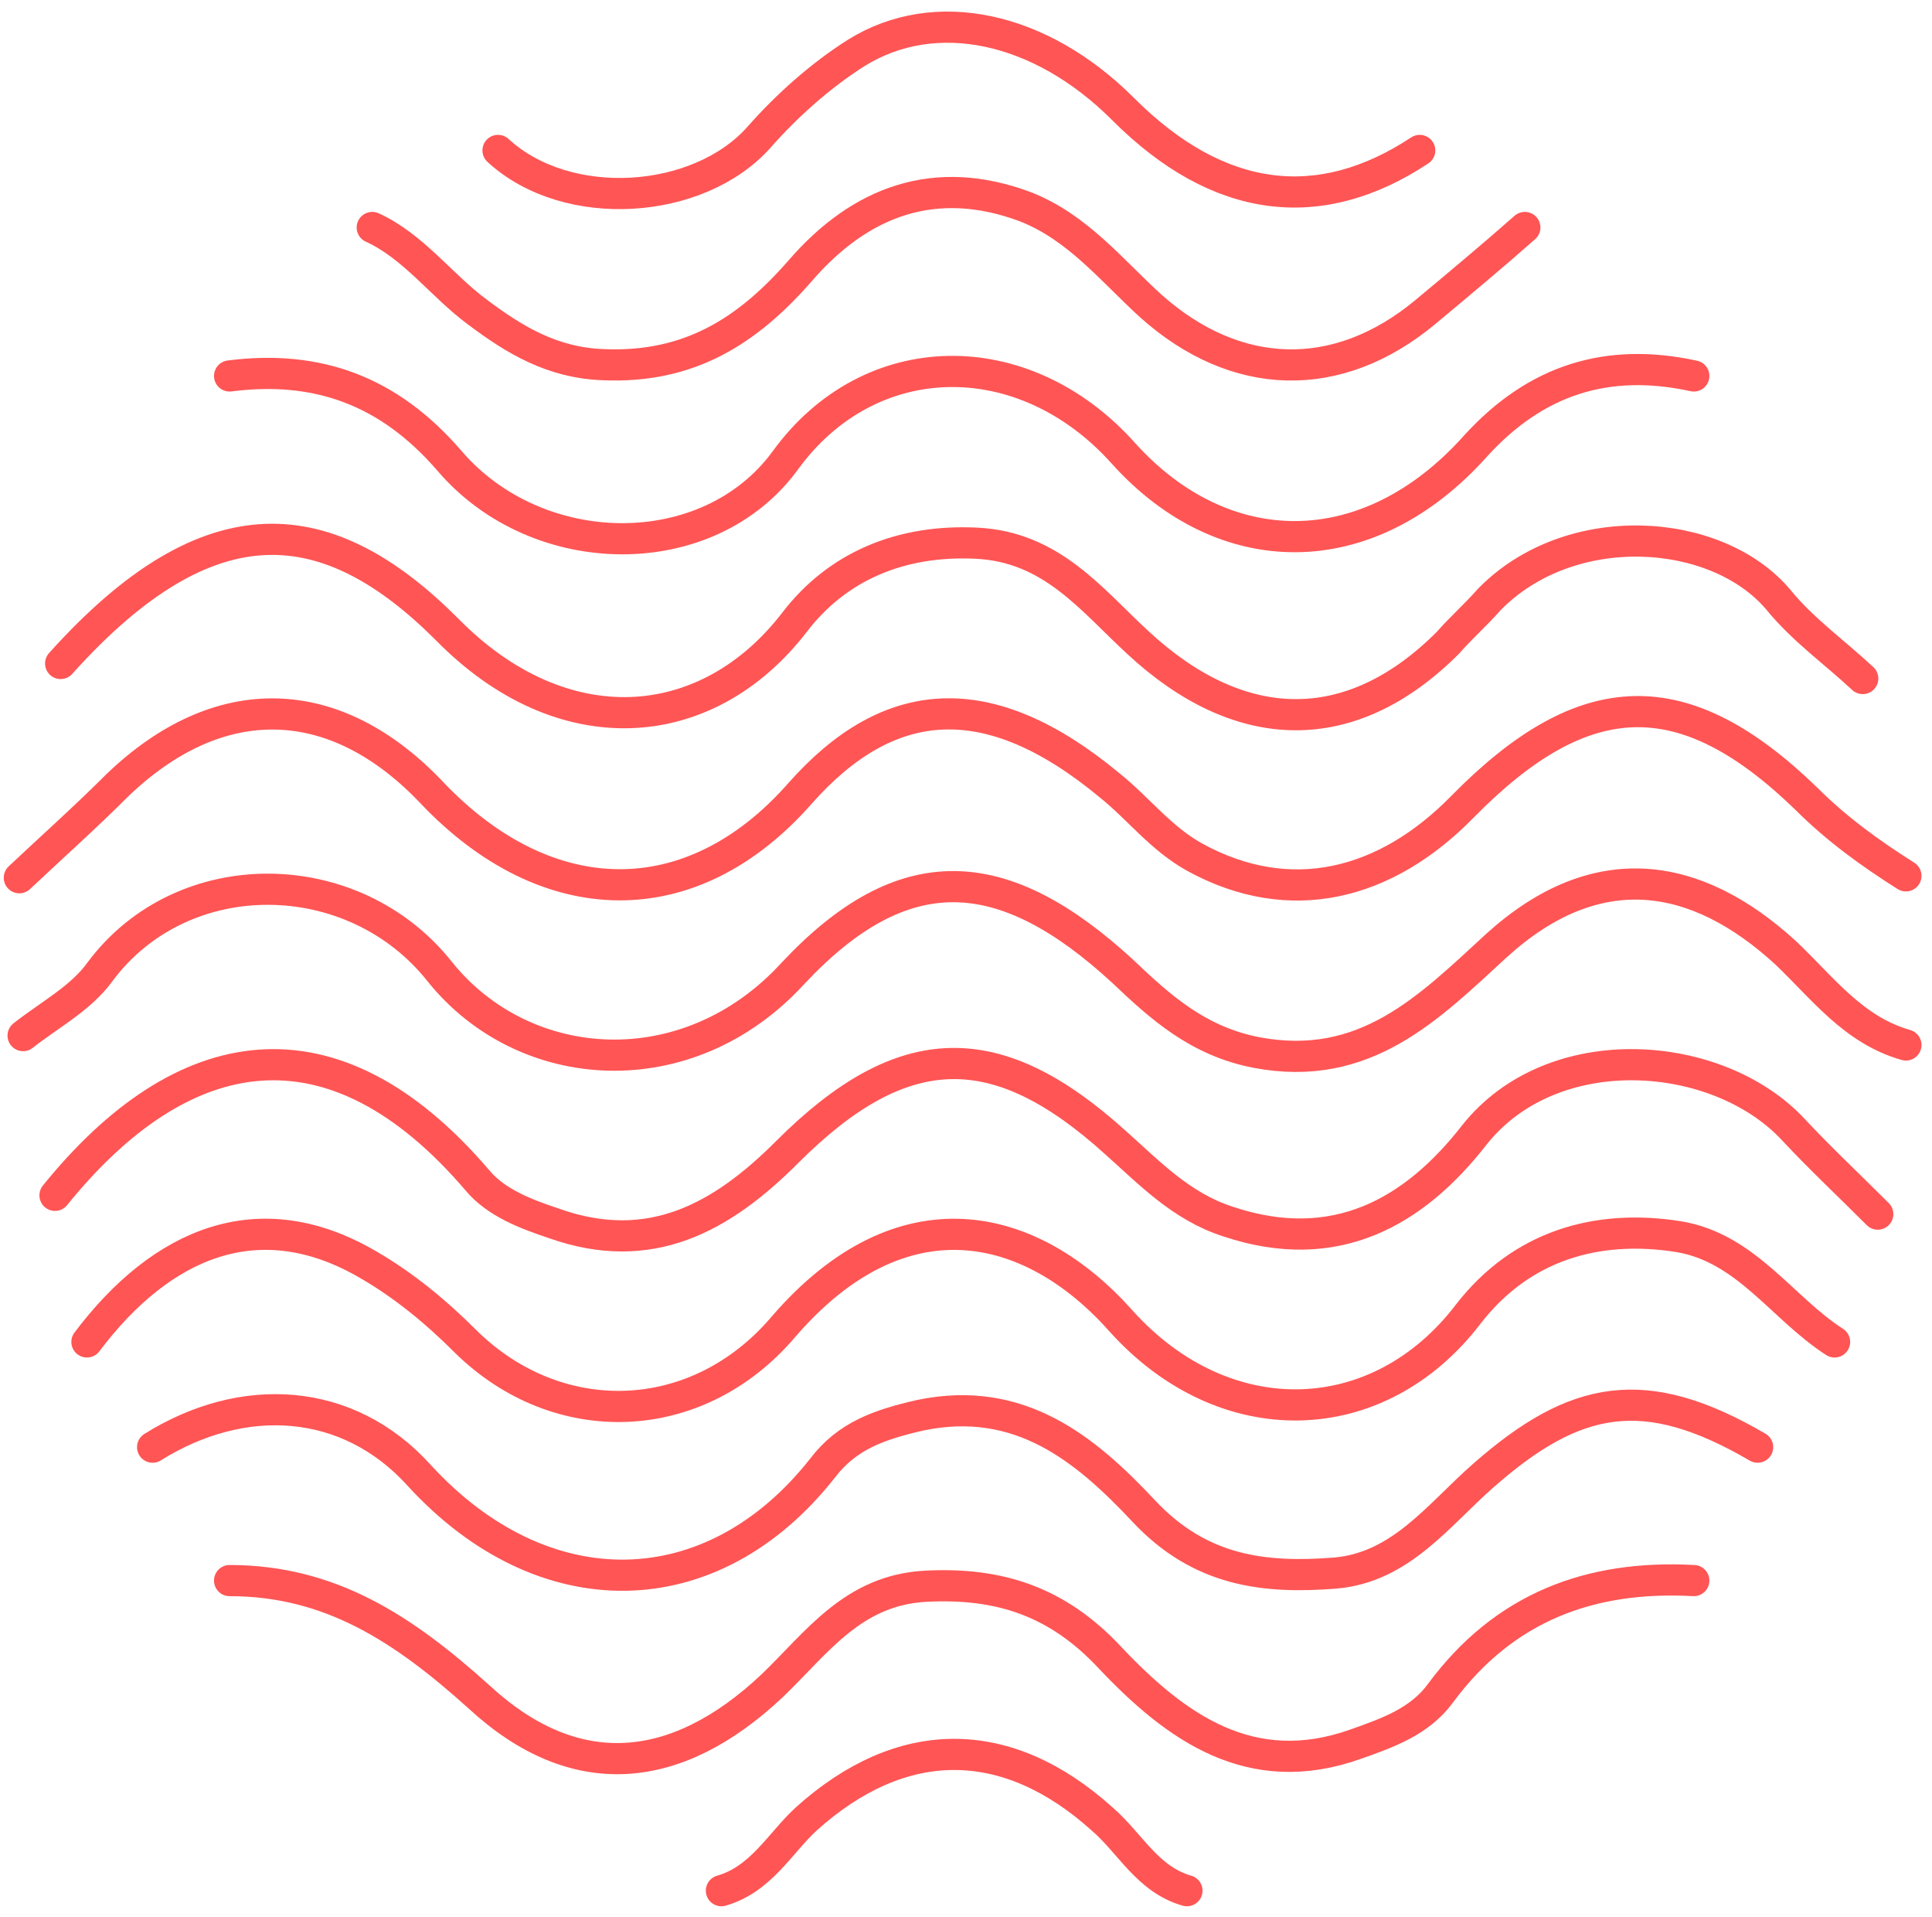 <svg xmlns="http://www.w3.org/2000/svg" width="124" height="123" viewBox="0 0 124 123" fill="none"><path d="M122.326 56.201C120.037 54.754 117.869 53.186 115.941 51.257C108.109 43.66 101.724 43.78 93.893 51.739C88.953 56.804 82.808 58.371 76.663 54.995C74.495 53.789 73.049 51.86 71.242 50.413C63.41 43.901 57.025 44.504 51.362 50.895C44.374 58.854 35.097 58.613 27.747 50.895C21.482 44.262 14.012 44.142 7.506 50.413C5.458 52.463 3.289 54.392 1.241 56.322" stroke="#FF5555" stroke-width="2" stroke-miterlimit="10" stroke-linecap="round" stroke-linejoin="round"></path><path d="M120.519 77.907C118.712 76.098 116.784 74.289 115.098 72.48C110.278 67.295 99.676 66.451 94.615 72.842C90.76 77.786 85.7 80.68 78.832 78.389C75.82 77.424 73.772 75.254 71.603 73.324C64.013 66.451 57.989 66.451 50.519 73.927C46.302 78.148 41.723 80.68 35.579 78.51C33.772 77.907 31.844 77.183 30.639 75.736C21.362 64.883 11.723 66.571 3.53 76.701" stroke="#FF5555" stroke-width="2" stroke-miterlimit="10" stroke-linecap="round" stroke-linejoin="round"></path><path d="M119.555 43.539C117.748 41.85 115.7 40.403 114.134 38.474C110.158 33.771 100.76 33.168 95.579 38.474C94.736 39.438 93.772 40.283 92.929 41.247C86.663 47.518 79.555 47.277 73.049 41.247C70.037 38.474 67.507 35.097 62.687 34.856C57.868 34.615 53.772 36.303 51.001 39.921C45.338 47.277 36.061 47.88 28.711 40.403C21.121 32.806 13.53 31.841 3.892 42.574" stroke="#FF5555" stroke-width="2" stroke-miterlimit="10" stroke-linecap="round" stroke-linejoin="round"></path><path d="M117.748 86.107C114.375 83.936 112.085 80.077 107.748 79.354C102.447 78.51 97.628 79.957 94.254 84.298C88.471 91.895 78.591 92.136 71.965 84.78C66.181 78.268 57.868 76.339 50.278 85.142C44.736 91.654 35.82 91.895 29.916 86.107C27.988 84.177 25.94 82.489 23.651 81.162C16.663 77.062 10.398 79.715 5.579 86.107" stroke="#FF5555" stroke-width="2" stroke-miterlimit="10" stroke-linecap="round" stroke-linejoin="round"></path><path d="M112.808 92.86C105.579 88.639 101.121 89.483 95.218 94.669C92.326 97.201 89.917 100.577 85.7 100.939C81.121 101.301 77.025 100.819 73.41 96.96C69.675 92.98 65.459 89.483 59.073 90.81C56.422 91.413 54.374 92.136 52.808 94.186C45.699 103.23 34.856 103.351 26.904 94.669C22.326 89.604 15.579 89.242 9.795 92.86" stroke="#FF5555" stroke-width="2" stroke-miterlimit="10" stroke-linecap="round" stroke-linejoin="round"></path><path d="M14.735 101.421C21.241 101.421 25.94 104.556 30.759 108.898C36.904 114.565 43.41 113.962 49.554 108.174C52.446 105.401 54.735 102.024 59.434 101.783C64.133 101.542 67.868 102.748 71.241 106.365C75.458 110.827 80.278 114.324 87.025 111.912C89.073 111.189 91.121 110.465 92.446 108.657C96.543 103.109 102.085 101.059 108.712 101.421" stroke="#FF5555" stroke-width="2" stroke-miterlimit="10" stroke-linecap="round" stroke-linejoin="round"></path><path d="M97.868 14.597C95.82 16.406 93.651 18.215 91.483 20.023C85.82 24.727 79.314 24.485 73.892 19.662C71.362 17.37 69.193 14.597 65.82 13.27C60.036 11.1 55.217 12.909 51.362 17.37C47.988 21.229 44.253 23.641 38.711 23.4C35.458 23.279 33.048 21.832 30.639 20.023C28.349 18.335 26.542 15.803 23.892 14.597" stroke="#FF5555" stroke-width="2" stroke-miterlimit="10" stroke-linecap="round" stroke-linejoin="round"></path><path d="M122.326 67.054C118.953 66.089 117.025 63.436 114.615 61.145C108.832 55.839 102.447 54.874 96.061 60.662C91.724 64.642 87.627 68.862 80.639 67.536C76.904 66.812 74.495 64.642 72.085 62.351C64.374 55.236 57.989 54.874 50.88 62.471C44.133 69.827 33.651 69.104 28.229 62.351C22.687 55.356 11.723 55.236 6.422 62.351C5.217 64.039 3.169 65.124 1.482 66.451" stroke="#FF5555" stroke-width="2" stroke-miterlimit="10" stroke-linecap="round" stroke-linejoin="round"></path><path d="M91.121 9.653C84.735 13.874 78.229 13.15 72.085 7C66.784 1.694 60.036 0.247 54.976 3.382C52.687 4.829 50.518 6.759 48.711 8.809C44.856 13.15 36.422 13.753 31.964 9.653" stroke="#FF5555" stroke-width="2" stroke-miterlimit="10" stroke-linecap="round" stroke-linejoin="round"></path><path d="M108.712 24.124C103.17 22.918 98.591 24.365 94.736 28.585C87.748 36.424 78.47 36.183 72.085 29.068C65.699 21.953 55.82 22.073 50.398 29.55C45.458 36.303 34.494 36.183 28.831 29.55C24.976 25.088 20.398 23.4 14.735 24.124" stroke="#FF5555" stroke-width="2" stroke-miterlimit="10" stroke-linecap="round" stroke-linejoin="round"></path><path d="M76.181 121.319C73.651 120.595 72.567 118.304 70.759 116.737C64.615 111.189 57.868 111.189 51.723 116.737C50.036 118.304 48.831 120.595 46.301 121.319" stroke="#FF5555" stroke-width="2" stroke-miterlimit="10" stroke-linecap="round" stroke-linejoin="round"></path></svg>
